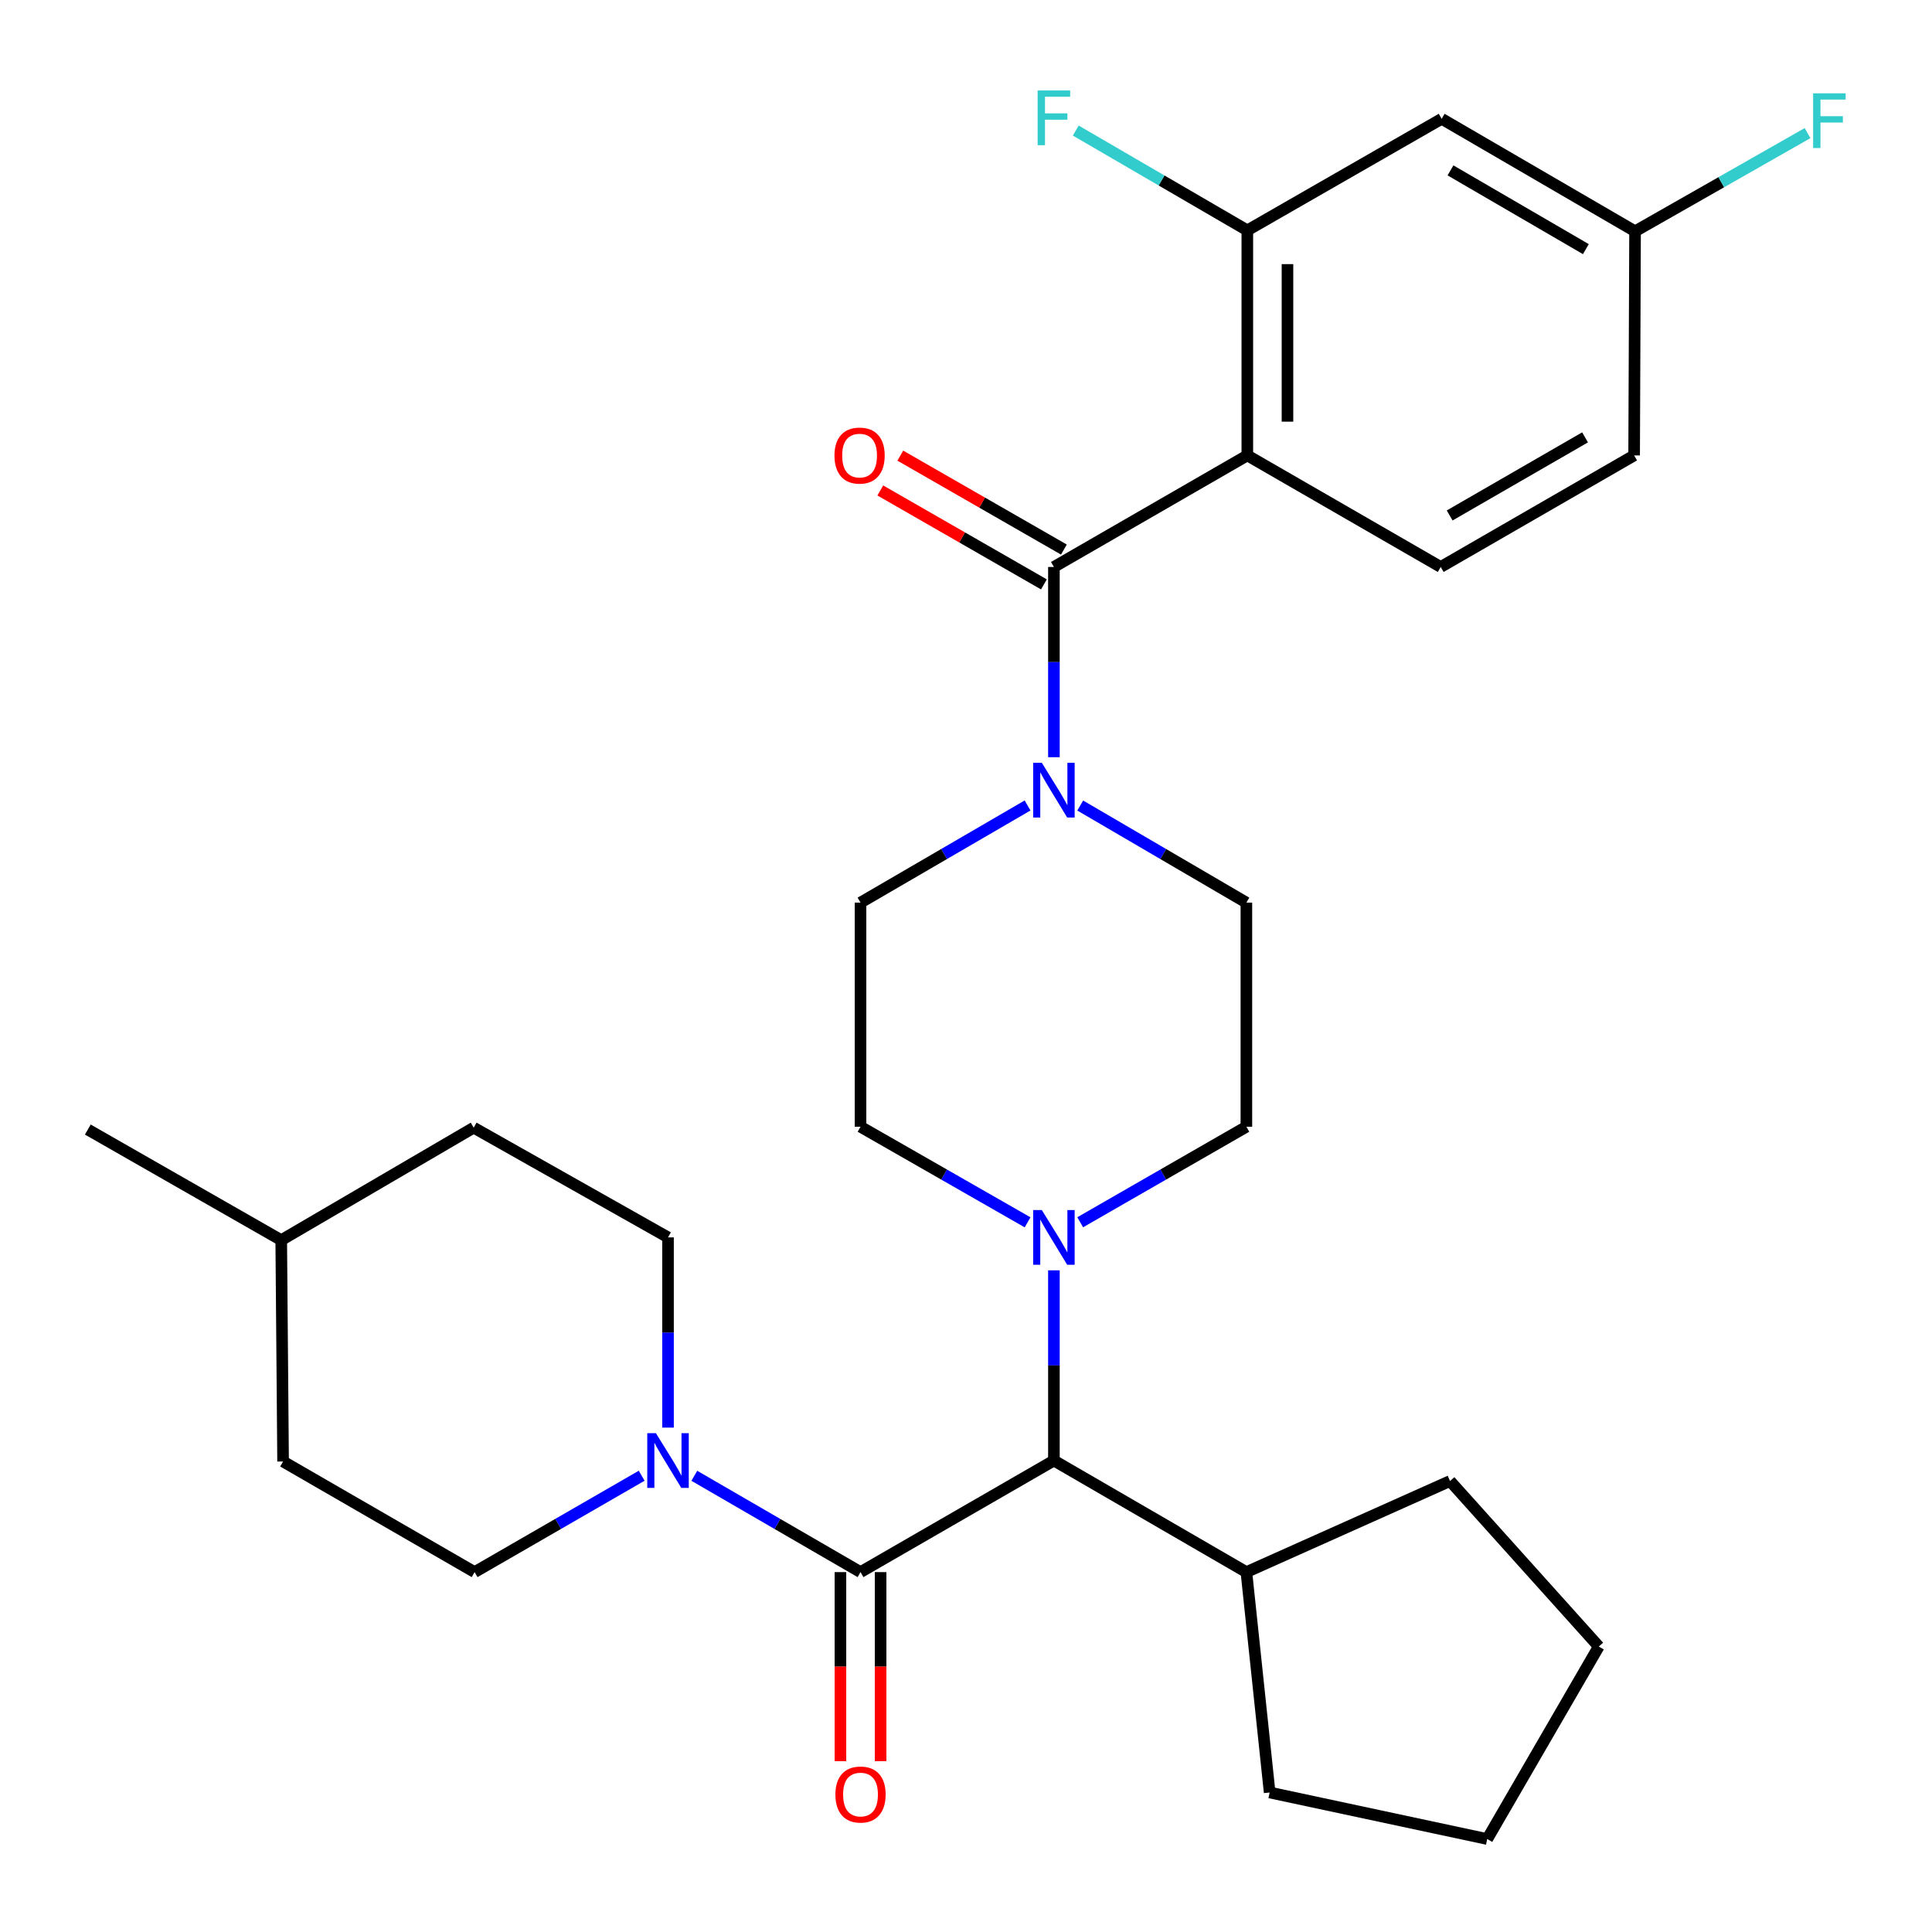 <?xml version='1.0' encoding='iso-8859-1'?>
<svg version='1.1' baseProfile='full'
              xmlns='http://www.w3.org/2000/svg'
                      xmlns:rdkit='http://www.rdkit.org/xml'
                      xmlns:xlink='http://www.w3.org/1999/xlink'
                  xml:space='preserve'
width='1000px' height='1000px' viewBox='0 0 1000 1000'>
<!-- END OF HEADER -->
<rect style='opacity:1.0;fill:#FFFFFF;stroke:none' width='1000' height='1000' x='0' y='0'> </rect>
<path class='bond-0' d='M 645.612,235.721 L 545.501,293.466' style='fill:none;fill-rule:evenodd;stroke:#000000;stroke-width:6px;stroke-linecap:butt;stroke-linejoin:miter;stroke-opacity:1' />
<path class='bond-5' d='M 645.612,235.721 L 645.612,119.237' style='fill:none;fill-rule:evenodd;stroke:#000000;stroke-width:6px;stroke-linecap:butt;stroke-linejoin:miter;stroke-opacity:1' />
<path class='bond-5' d='M 666.396,218.248 L 666.396,136.709' style='fill:none;fill-rule:evenodd;stroke:#000000;stroke-width:6px;stroke-linecap:butt;stroke-linejoin:miter;stroke-opacity:1' />
<path class='bond-7' d='M 645.612,235.721 L 745.711,293.466' style='fill:none;fill-rule:evenodd;stroke:#000000;stroke-width:6px;stroke-linecap:butt;stroke-linejoin:miter;stroke-opacity:1' />
<path class='bond-2' d='M 545.501,293.466 L 545.501,342.7' style='fill:none;fill-rule:evenodd;stroke:#000000;stroke-width:6px;stroke-linecap:butt;stroke-linejoin:miter;stroke-opacity:1' />
<path class='bond-2' d='M 545.501,342.7 L 545.501,391.933' style='fill:none;fill-rule:evenodd;stroke:#0000FF;stroke-width:6px;stroke-linecap:butt;stroke-linejoin:miter;stroke-opacity:1' />
<path class='bond-9' d='M 550.675,284.454 L 508.333,260.145' style='fill:none;fill-rule:evenodd;stroke:#000000;stroke-width:6px;stroke-linecap:butt;stroke-linejoin:miter;stroke-opacity:1' />
<path class='bond-9' d='M 508.333,260.145 L 465.99,235.836' style='fill:none;fill-rule:evenodd;stroke:#FF0000;stroke-width:6px;stroke-linecap:butt;stroke-linejoin:miter;stroke-opacity:1' />
<path class='bond-9' d='M 540.327,302.479 L 497.985,278.17' style='fill:none;fill-rule:evenodd;stroke:#000000;stroke-width:6px;stroke-linecap:butt;stroke-linejoin:miter;stroke-opacity:1' />
<path class='bond-9' d='M 497.985,278.17 L 455.642,253.861' style='fill:none;fill-rule:evenodd;stroke:#FF0000;stroke-width:6px;stroke-linecap:butt;stroke-linejoin:miter;stroke-opacity:1' />
<path class='bond-1' d='M 445.402,813.72 L 545.501,755.974' style='fill:none;fill-rule:evenodd;stroke:#000000;stroke-width:6px;stroke-linecap:butt;stroke-linejoin:miter;stroke-opacity:1' />
<path class='bond-3' d='M 445.402,813.72 L 402.392,788.793' style='fill:none;fill-rule:evenodd;stroke:#000000;stroke-width:6px;stroke-linecap:butt;stroke-linejoin:miter;stroke-opacity:1' />
<path class='bond-3' d='M 402.392,788.793 L 359.383,763.867' style='fill:none;fill-rule:evenodd;stroke:#0000FF;stroke-width:6px;stroke-linecap:butt;stroke-linejoin:miter;stroke-opacity:1' />
<path class='bond-10' d='M 435.01,813.72 L 435.01,862.642' style='fill:none;fill-rule:evenodd;stroke:#000000;stroke-width:6px;stroke-linecap:butt;stroke-linejoin:miter;stroke-opacity:1' />
<path class='bond-10' d='M 435.01,862.642 L 435.01,911.565' style='fill:none;fill-rule:evenodd;stroke:#FF0000;stroke-width:6px;stroke-linecap:butt;stroke-linejoin:miter;stroke-opacity:1' />
<path class='bond-10' d='M 455.794,813.72 L 455.794,862.642' style='fill:none;fill-rule:evenodd;stroke:#000000;stroke-width:6px;stroke-linecap:butt;stroke-linejoin:miter;stroke-opacity:1' />
<path class='bond-10' d='M 455.794,862.642 L 455.794,911.565' style='fill:none;fill-rule:evenodd;stroke:#FF0000;stroke-width:6px;stroke-linecap:butt;stroke-linejoin:miter;stroke-opacity:1' />
<path class='bond-11' d='M 559.126,416.943 L 602.126,442.071' style='fill:none;fill-rule:evenodd;stroke:#0000FF;stroke-width:6px;stroke-linecap:butt;stroke-linejoin:miter;stroke-opacity:1' />
<path class='bond-11' d='M 602.126,442.071 L 645.127,467.2' style='fill:none;fill-rule:evenodd;stroke:#000000;stroke-width:6px;stroke-linecap:butt;stroke-linejoin:miter;stroke-opacity:1' />
<path class='bond-12' d='M 531.866,416.911 L 488.634,442.055' style='fill:none;fill-rule:evenodd;stroke:#0000FF;stroke-width:6px;stroke-linecap:butt;stroke-linejoin:miter;stroke-opacity:1' />
<path class='bond-12' d='M 488.634,442.055 L 445.402,467.2' style='fill:none;fill-rule:evenodd;stroke:#000000;stroke-width:6px;stroke-linecap:butt;stroke-linejoin:miter;stroke-opacity:1' />
<path class='bond-15' d='M 345.764,738.927 L 345.764,689.699' style='fill:none;fill-rule:evenodd;stroke:#0000FF;stroke-width:6px;stroke-linecap:butt;stroke-linejoin:miter;stroke-opacity:1' />
<path class='bond-15' d='M 345.764,689.699 L 345.764,640.471' style='fill:none;fill-rule:evenodd;stroke:#000000;stroke-width:6px;stroke-linecap:butt;stroke-linejoin:miter;stroke-opacity:1' />
<path class='bond-16' d='M 332.135,763.836 L 288.894,788.778' style='fill:none;fill-rule:evenodd;stroke:#0000FF;stroke-width:6px;stroke-linecap:butt;stroke-linejoin:miter;stroke-opacity:1' />
<path class='bond-16' d='M 288.894,788.778 L 245.653,813.72' style='fill:none;fill-rule:evenodd;stroke:#000000;stroke-width:6px;stroke-linecap:butt;stroke-linejoin:miter;stroke-opacity:1' />
<path class='bond-4' d='M 531.878,632.677 L 488.64,607.938' style='fill:none;fill-rule:evenodd;stroke:#0000FF;stroke-width:6px;stroke-linecap:butt;stroke-linejoin:miter;stroke-opacity:1' />
<path class='bond-4' d='M 488.64,607.938 L 445.402,583.199' style='fill:none;fill-rule:evenodd;stroke:#000000;stroke-width:6px;stroke-linecap:butt;stroke-linejoin:miter;stroke-opacity:1' />
<path class='bond-6' d='M 545.501,657.519 L 545.501,706.747' style='fill:none;fill-rule:evenodd;stroke:#0000FF;stroke-width:6px;stroke-linecap:butt;stroke-linejoin:miter;stroke-opacity:1' />
<path class='bond-6' d='M 545.501,706.747 L 545.501,755.974' style='fill:none;fill-rule:evenodd;stroke:#000000;stroke-width:6px;stroke-linecap:butt;stroke-linejoin:miter;stroke-opacity:1' />
<path class='bond-31' d='M 559.114,632.646 L 602.12,607.922' style='fill:none;fill-rule:evenodd;stroke:#0000FF;stroke-width:6px;stroke-linecap:butt;stroke-linejoin:miter;stroke-opacity:1' />
<path class='bond-31' d='M 602.12,607.922 L 645.127,583.199' style='fill:none;fill-rule:evenodd;stroke:#000000;stroke-width:6px;stroke-linecap:butt;stroke-linejoin:miter;stroke-opacity:1' />
<path class='bond-8' d='M 645.612,119.237 L 746.208,61.491' style='fill:none;fill-rule:evenodd;stroke:#000000;stroke-width:6px;stroke-linecap:butt;stroke-linejoin:miter;stroke-opacity:1' />
<path class='bond-19' d='M 645.612,119.237 L 601.214,93.407' style='fill:none;fill-rule:evenodd;stroke:#000000;stroke-width:6px;stroke-linecap:butt;stroke-linejoin:miter;stroke-opacity:1' />
<path class='bond-19' d='M 601.214,93.407 L 556.817,67.577' style='fill:none;fill-rule:evenodd;stroke:#33CCCC;stroke-width:6px;stroke-linecap:butt;stroke-linejoin:miter;stroke-opacity:1' />
<path class='bond-17' d='M 545.501,755.974 L 645.127,813.72' style='fill:none;fill-rule:evenodd;stroke:#000000;stroke-width:6px;stroke-linecap:butt;stroke-linejoin:miter;stroke-opacity:1' />
<path class='bond-20' d='M 745.711,293.466 L 845.822,235.721' style='fill:none;fill-rule:evenodd;stroke:#000000;stroke-width:6px;stroke-linecap:butt;stroke-linejoin:miter;stroke-opacity:1' />
<path class='bond-20' d='M 750.343,266.801 L 820.421,226.379' style='fill:none;fill-rule:evenodd;stroke:#000000;stroke-width:6px;stroke-linecap:butt;stroke-linejoin:miter;stroke-opacity:1' />
<path class='bond-30' d='M 746.208,61.491 L 846.307,119.721' style='fill:none;fill-rule:evenodd;stroke:#000000;stroke-width:6px;stroke-linecap:butt;stroke-linejoin:miter;stroke-opacity:1' />
<path class='bond-30' d='M 750.772,88.191 L 820.841,128.952' style='fill:none;fill-rule:evenodd;stroke:#000000;stroke-width:6px;stroke-linecap:butt;stroke-linejoin:miter;stroke-opacity:1' />
<path class='bond-14' d='M 645.127,467.2 L 645.127,583.199' style='fill:none;fill-rule:evenodd;stroke:#000000;stroke-width:6px;stroke-linecap:butt;stroke-linejoin:miter;stroke-opacity:1' />
<path class='bond-13' d='M 445.402,467.2 L 445.402,583.199' style='fill:none;fill-rule:evenodd;stroke:#000000;stroke-width:6px;stroke-linecap:butt;stroke-linejoin:miter;stroke-opacity:1' />
<path class='bond-23' d='M 345.764,640.471 L 245.18,583.673' style='fill:none;fill-rule:evenodd;stroke:#000000;stroke-width:6px;stroke-linecap:butt;stroke-linejoin:miter;stroke-opacity:1' />
<path class='bond-22' d='M 245.653,813.72 L 146.524,756.471' style='fill:none;fill-rule:evenodd;stroke:#000000;stroke-width:6px;stroke-linecap:butt;stroke-linejoin:miter;stroke-opacity:1' />
<path class='bond-25' d='M 645.127,813.72 L 657.17,927.791' style='fill:none;fill-rule:evenodd;stroke:#000000;stroke-width:6px;stroke-linecap:butt;stroke-linejoin:miter;stroke-opacity:1' />
<path class='bond-26' d='M 645.127,813.72 L 750.538,766.574' style='fill:none;fill-rule:evenodd;stroke:#000000;stroke-width:6px;stroke-linecap:butt;stroke-linejoin:miter;stroke-opacity:1' />
<path class='bond-18' d='M 846.307,119.721 L 845.822,235.721' style='fill:none;fill-rule:evenodd;stroke:#000000;stroke-width:6px;stroke-linecap:butt;stroke-linejoin:miter;stroke-opacity:1' />
<path class='bond-21' d='M 846.307,119.721 L 890.943,94.311' style='fill:none;fill-rule:evenodd;stroke:#000000;stroke-width:6px;stroke-linecap:butt;stroke-linejoin:miter;stroke-opacity:1' />
<path class='bond-21' d='M 890.943,94.311 L 935.578,68.901' style='fill:none;fill-rule:evenodd;stroke:#33CCCC;stroke-width:6px;stroke-linecap:butt;stroke-linejoin:miter;stroke-opacity:1' />
<path class='bond-33' d='M 146.524,756.471 L 145.565,641.903' style='fill:none;fill-rule:evenodd;stroke:#000000;stroke-width:6px;stroke-linecap:butt;stroke-linejoin:miter;stroke-opacity:1' />
<path class='bond-24' d='M 245.18,583.673 L 145.565,641.903' style='fill:none;fill-rule:evenodd;stroke:#000000;stroke-width:6px;stroke-linecap:butt;stroke-linejoin:miter;stroke-opacity:1' />
<path class='bond-27' d='M 145.565,641.903 L 45.455,584.654' style='fill:none;fill-rule:evenodd;stroke:#000000;stroke-width:6px;stroke-linecap:butt;stroke-linejoin:miter;stroke-opacity:1' />
<path class='bond-28' d='M 657.17,927.791 L 769.786,951.877' style='fill:none;fill-rule:evenodd;stroke:#000000;stroke-width:6px;stroke-linecap:butt;stroke-linejoin:miter;stroke-opacity:1' />
<path class='bond-29' d='M 750.538,766.574 L 827.532,852.24' style='fill:none;fill-rule:evenodd;stroke:#000000;stroke-width:6px;stroke-linecap:butt;stroke-linejoin:miter;stroke-opacity:1' />
<path class='bond-32' d='M 769.786,951.877 L 827.532,852.24' style='fill:none;fill-rule:evenodd;stroke:#000000;stroke-width:6px;stroke-linecap:butt;stroke-linejoin:miter;stroke-opacity:1' />
<path  class='atom-3' d='M 539.241 394.821
L 548.521 409.821
Q 549.441 411.301, 550.921 413.981
Q 552.401 416.661, 552.481 416.821
L 552.481 394.821
L 556.241 394.821
L 556.241 423.141
L 552.361 423.141
L 542.401 406.741
Q 541.241 404.821, 540.001 402.621
Q 538.801 400.421, 538.441 399.741
L 538.441 423.141
L 534.761 423.141
L 534.761 394.821
L 539.241 394.821
' fill='#0000FF'/>
<path  class='atom-4' d='M 339.504 741.814
L 348.784 756.814
Q 349.704 758.294, 351.184 760.974
Q 352.664 763.654, 352.744 763.814
L 352.744 741.814
L 356.504 741.814
L 356.504 770.134
L 352.624 770.134
L 342.664 753.734
Q 341.504 751.814, 340.264 749.614
Q 339.064 747.414, 338.704 746.734
L 338.704 770.134
L 335.024 770.134
L 335.024 741.814
L 339.504 741.814
' fill='#0000FF'/>
<path  class='atom-5' d='M 539.241 626.311
L 548.521 641.311
Q 549.441 642.791, 550.921 645.471
Q 552.401 648.151, 552.481 648.311
L 552.481 626.311
L 556.241 626.311
L 556.241 654.631
L 552.361 654.631
L 542.401 638.231
Q 541.241 636.311, 540.001 634.111
Q 538.801 631.911, 538.441 631.231
L 538.441 654.631
L 534.761 654.631
L 534.761 626.311
L 539.241 626.311
' fill='#0000FF'/>
<path  class='atom-10' d='M 431.917 235.801
Q 431.917 229.001, 435.277 225.201
Q 438.637 221.401, 444.917 221.401
Q 451.197 221.401, 454.557 225.201
Q 457.917 229.001, 457.917 235.801
Q 457.917 242.681, 454.517 246.601
Q 451.117 250.481, 444.917 250.481
Q 438.677 250.481, 435.277 246.601
Q 431.917 242.721, 431.917 235.801
M 444.917 247.281
Q 449.237 247.281, 451.557 244.401
Q 453.917 241.481, 453.917 235.801
Q 453.917 230.241, 451.557 227.441
Q 449.237 224.601, 444.917 224.601
Q 440.597 224.601, 438.237 227.401
Q 435.917 230.201, 435.917 235.801
Q 435.917 241.521, 438.237 244.401
Q 440.597 247.281, 444.917 247.281
' fill='#FF0000'/>
<path  class='atom-11' d='M 432.402 928.841
Q 432.402 922.041, 435.762 918.241
Q 439.122 914.441, 445.402 914.441
Q 451.682 914.441, 455.042 918.241
Q 458.402 922.041, 458.402 928.841
Q 458.402 935.721, 455.002 939.641
Q 451.602 943.521, 445.402 943.521
Q 439.162 943.521, 435.762 939.641
Q 432.402 935.761, 432.402 928.841
M 445.402 940.321
Q 449.722 940.321, 452.042 937.441
Q 454.402 934.521, 454.402 928.841
Q 454.402 923.281, 452.042 920.481
Q 449.722 917.641, 445.402 917.641
Q 441.082 917.641, 438.722 920.441
Q 436.402 923.241, 436.402 928.841
Q 436.402 934.561, 438.722 937.441
Q 441.082 940.321, 445.402 940.321
' fill='#FF0000'/>
<path  class='atom-20' d='M 537.081 46.834
L 553.921 46.834
L 553.921 50.074
L 540.881 50.074
L 540.881 58.674
L 552.481 58.674
L 552.481 61.954
L 540.881 61.954
L 540.881 75.154
L 537.081 75.154
L 537.081 46.834
' fill='#33CCCC'/>
<path  class='atom-22' d='M 938.471 48.301
L 955.311 48.301
L 955.311 51.541
L 942.271 51.541
L 942.271 60.141
L 953.871 60.141
L 953.871 63.421
L 942.271 63.421
L 942.271 76.621
L 938.471 76.621
L 938.471 48.301
' fill='#33CCCC'/>
</svg>
